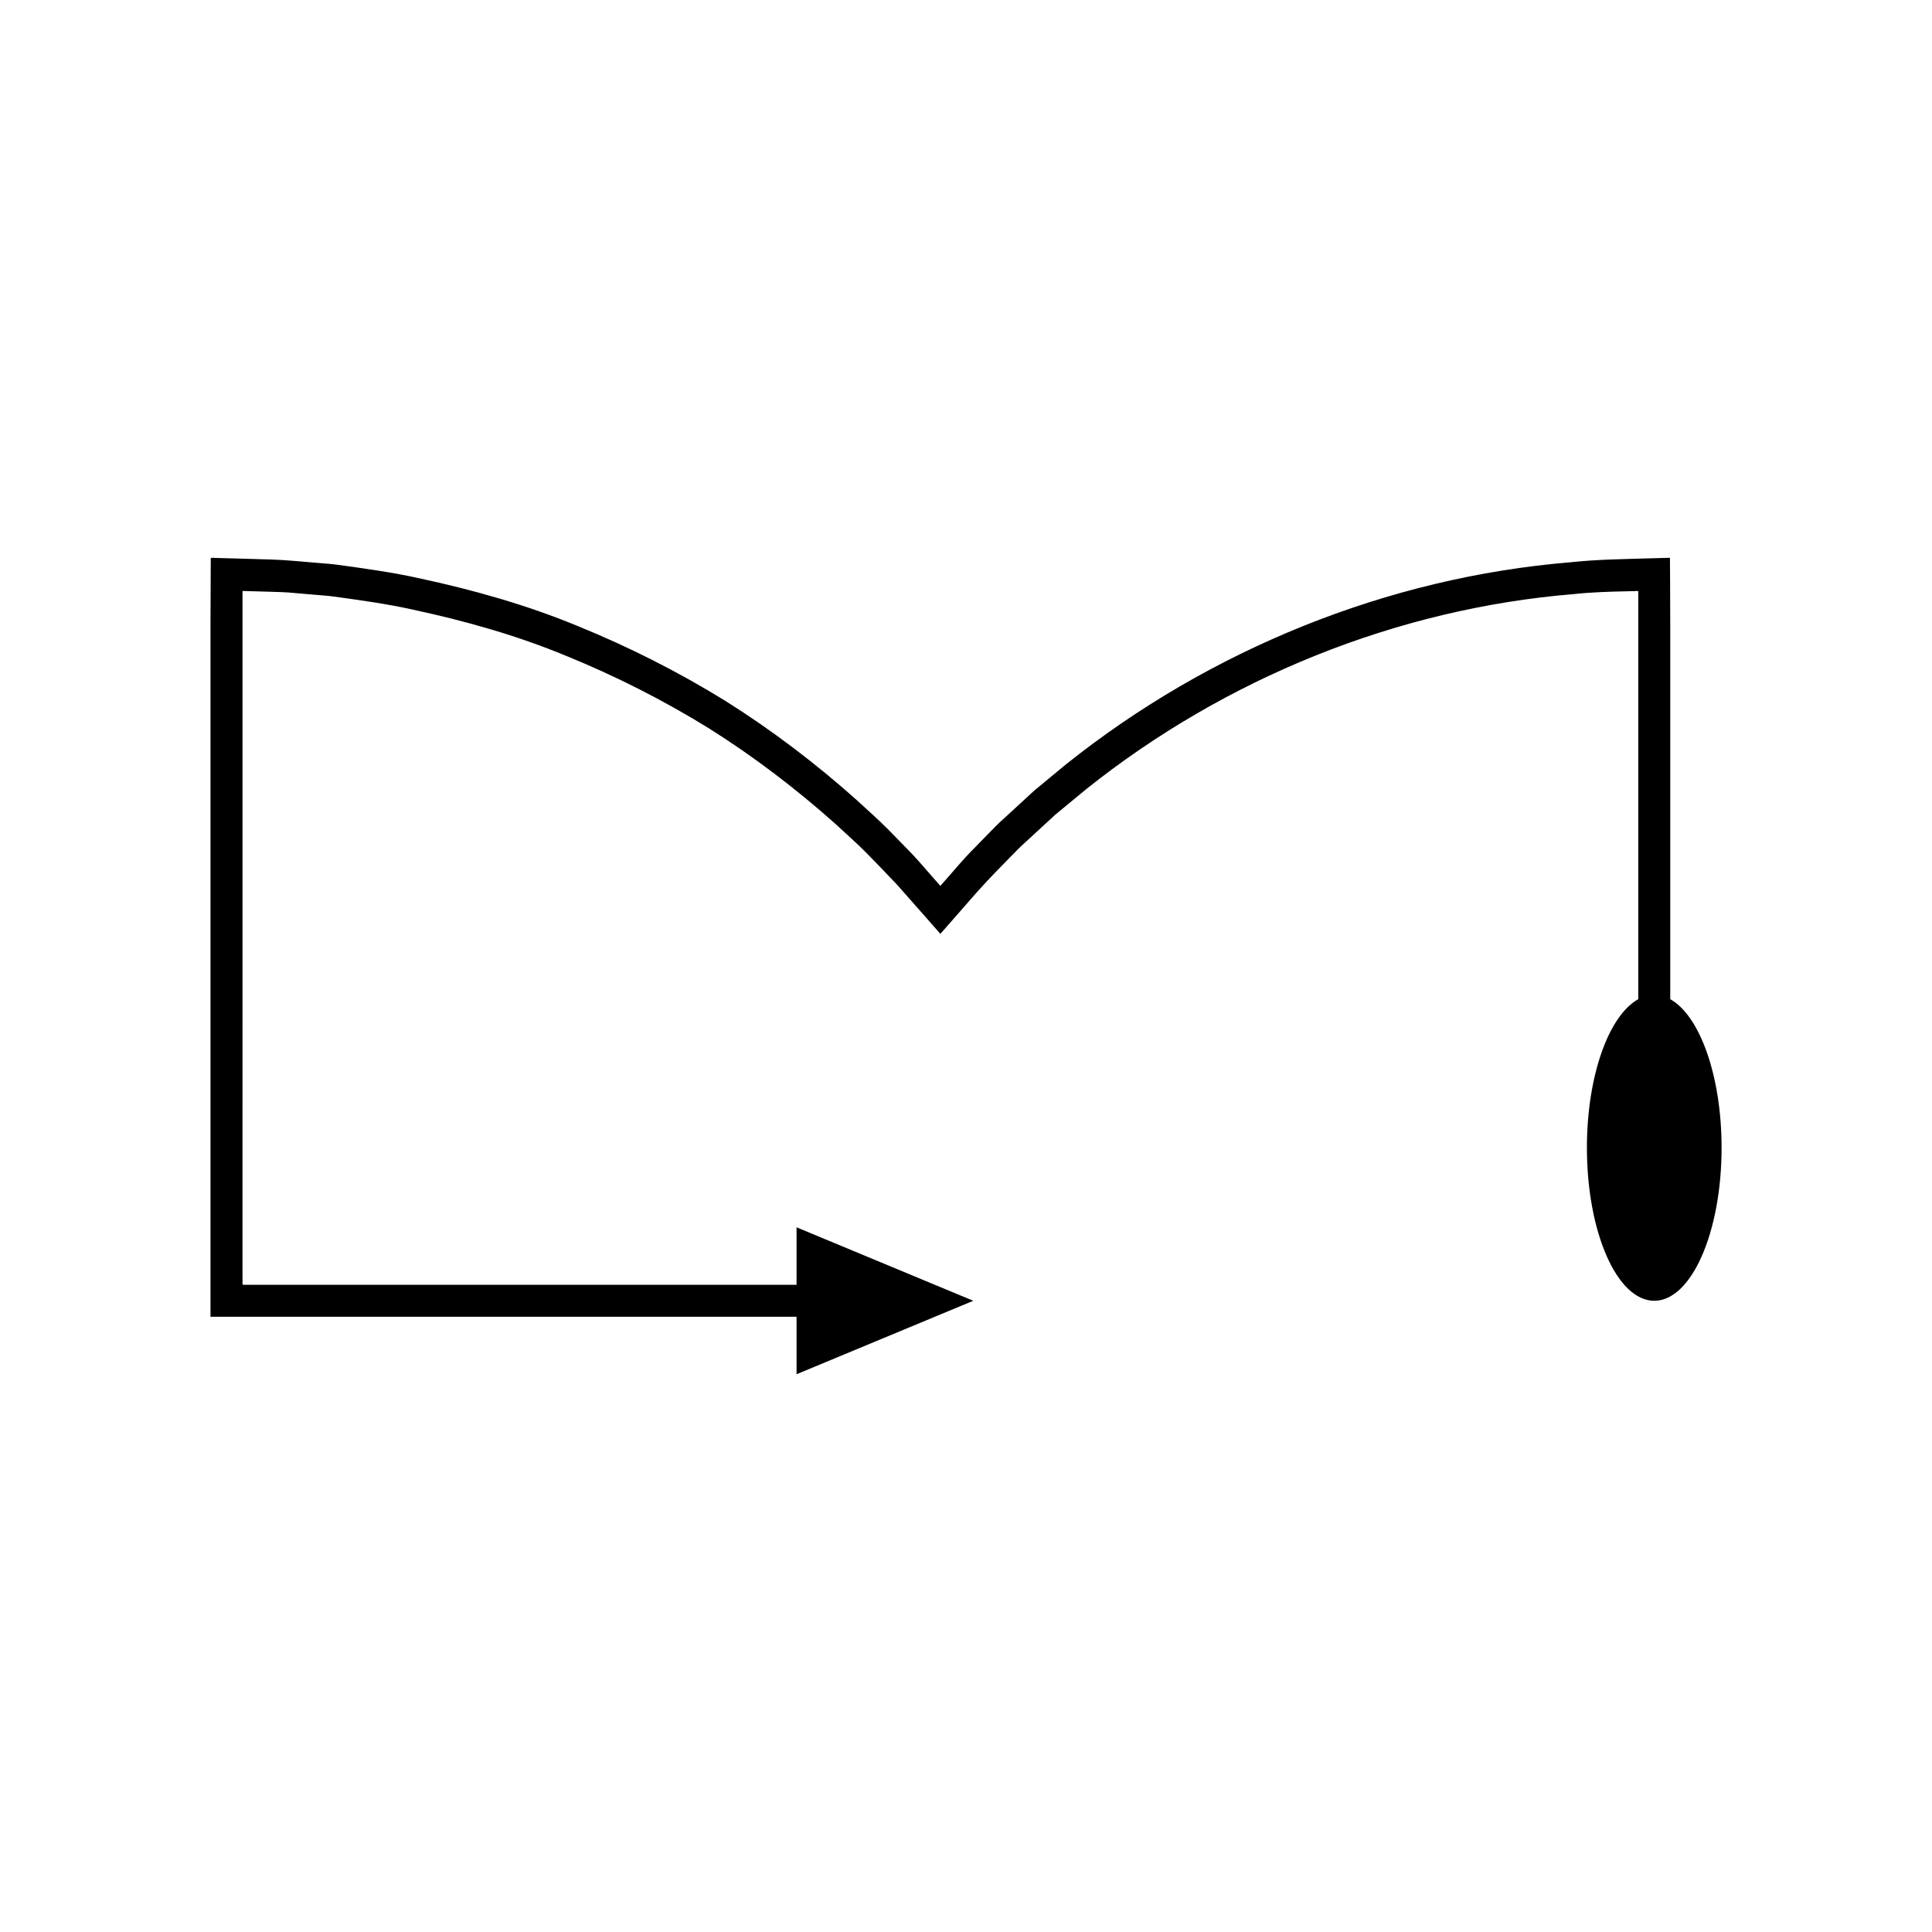 <?xml version="1.0" encoding="UTF-8"?>
<!-- Uploaded to: SVG Repo, www.svgrepo.com, Generator: SVG Repo Mixer Tools -->
<svg fill="#000000" width="800px" height="800px" version="1.1" viewBox="144 144 512 512" xmlns="http://www.w3.org/2000/svg">
 <path d="m426.57 346.5-8.453 6.988-8.07 7.426c-1.367 1.215-2.66 2.504-3.922 3.828l-3.418 3.504c-2.008 1.98-3.883 4.07-5.715 6.207l-3.477 3.965c-0.117 0.094-0.23 0.348-0.348 0.312l-0.348-0.395-1.391-1.586c-1.867-2.102-3.676-4.258-5.594-6.316l-6.609-6.773c-2.582-2.59-5.348-4.984-8.016-7.484-10.895-9.746-22.57-18.629-34.953-26.418-12.449-7.68-25.531-14.312-39.078-19.82-13.523-5.598-27.664-9.594-41.949-12.66-7.144-1.602-14.391-2.586-21.633-3.586-1.809-0.266-3.641-0.344-5.457-0.523l-6.023-0.512c-4.34-0.395-8.695-0.449-13.062-0.578l-6.539-0.184-1.637-0.047c-0.551-0.02-1.242-0.188-1.02 0.586l-0.02 3.262-0.055 13.074v183.29c0.098 0.324-0.258 1.102 0.363 0.898h154.95v15.23l46.836-19.469-46.836-19.469v15.23h-146.6c-0.465-0.074-0.129-0.953-0.234-1.391v-41.812l0.004-66.422v-73.848c-0.145-0.5 0.301-0.395 0.656-0.379l1.055 0.031 4.215 0.121c2.812 0.074 5.625 0.121 8.422 0.426l4.723 0.402c1.758 0.176 3.527 0.246 5.273 0.504 6.996 0.973 14 1.918 20.898 3.469 13.797 2.965 27.457 6.812 40.516 12.227 13.086 5.324 25.723 11.73 37.75 19.145 11.965 7.523 23.242 16.109 33.773 25.527 2.574 2.418 5.25 4.731 7.746 7.231l3.871 3.969 4.547 4.758 8.723 9.887 2.172 2.477 0.543 0.621c0.18 0.055 0.363-0.34 0.543-0.488l1.086-1.238 4.344-4.957c2.875-3.312 5.785-6.633 8.863-9.766l4.113-4.215c1.219-1.277 2.469-2.527 3.793-3.699l7.797-7.18 8.172-6.75c36.773-29.34 82.207-47.828 129.15-51.684 4.91-0.523 9.41-0.645 14.148-0.746l1.754-0.051c0.457 0.113 1.516-0.387 1.238 0.48v107.67c-7.805 4.328-13.605 20.285-13.605 39.363 0 22.402 7.988 40.559 17.844 40.559 9.855 0 17.844-18.16 17.844-40.559 0-19.074-5.801-35.031-13.605-39.363v-99.863l-0.039-10.891-0.035-5.43-0.004-0.68c0.008-0.238-0.387-0.055-0.562-0.102l-1.359 0.039-2.723 0.078c-7.223 0.215-14.621 0.285-21.637 1.051-48.586 3.992-95.645 23.133-133.7 53.5z"/>
</svg>